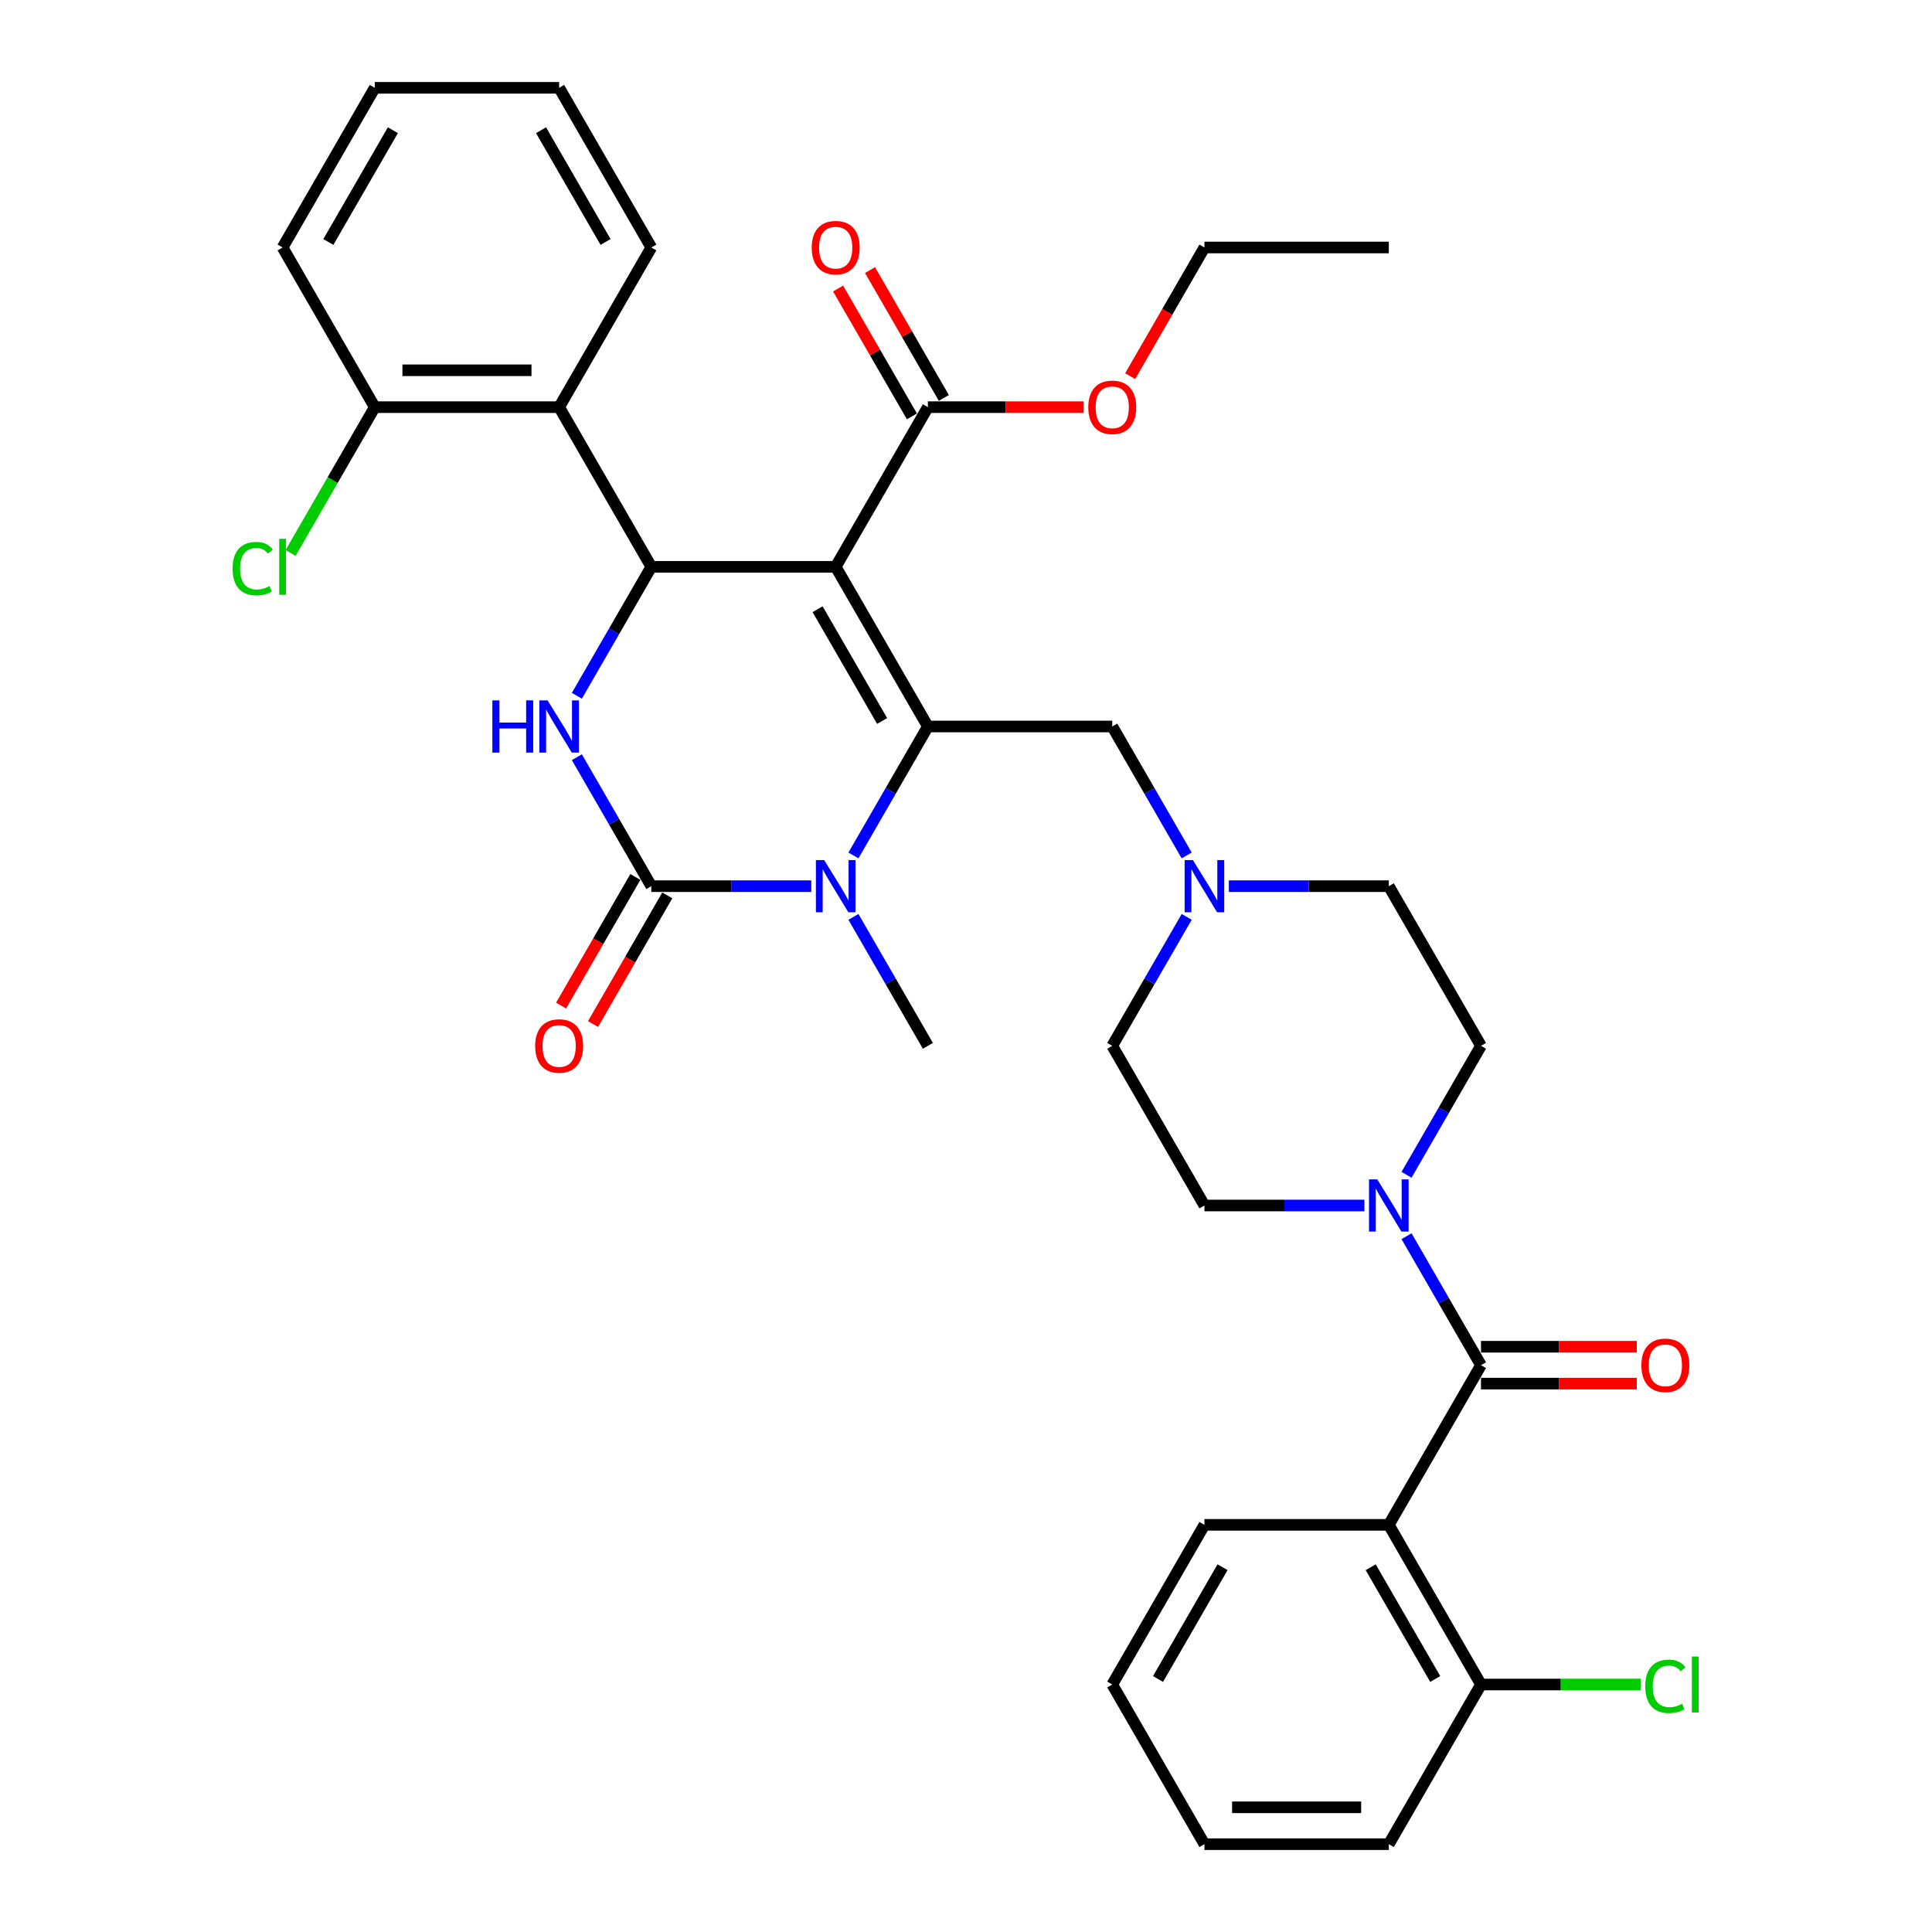 <?xml version='1.0' encoding='iso-8859-1'?>
<svg version='1.1' baseProfile='full'
              xmlns='http://www.w3.org/2000/svg'
                      xmlns:rdkit='http://www.rdkit.org/xml'
                      xmlns:xlink='http://www.w3.org/1999/xlink'
                  xml:space='preserve'
width='1000px' height='1000px' viewBox='0 0 1000 1000'>
<!-- END OF HEADER -->
<rect style='opacity:1.0;fill:#FFFFFF;stroke:none' width='1000' height='1000' x='0' y='0'> </rect>
<path class='bond-0' d='M 718.844,789.256 L 766.559,871.901' style='fill:none;fill-rule:evenodd;stroke:#000000;stroke-width:6px;stroke-linecap:butt;stroke-linejoin:miter;stroke-opacity:1' />
<path class='bond-0' d='M 709.473,811.196 L 742.873,869.047' style='fill:none;fill-rule:evenodd;stroke:#000000;stroke-width:6px;stroke-linecap:butt;stroke-linejoin:miter;stroke-opacity:1' />
<path class='bond-1' d='M 718.844,789.256 L 623.415,789.256' style='fill:none;fill-rule:evenodd;stroke:#000000;stroke-width:6px;stroke-linecap:butt;stroke-linejoin:miter;stroke-opacity:1' />
<path class='bond-2' d='M 718.844,789.256 L 766.559,706.612' style='fill:none;fill-rule:evenodd;stroke:#000000;stroke-width:6px;stroke-linecap:butt;stroke-linejoin:miter;stroke-opacity:1' />
<path class='bond-3' d='M 706.209,623.967 L 664.812,623.967' style='fill:none;fill-rule:evenodd;stroke:#0000FF;stroke-width:6px;stroke-linecap:butt;stroke-linejoin:miter;stroke-opacity:1' />
<path class='bond-3' d='M 664.812,623.967 L 623.415,623.967' style='fill:none;fill-rule:evenodd;stroke:#000000;stroke-width:6px;stroke-linecap:butt;stroke-linejoin:miter;stroke-opacity:1' />
<path class='bond-4' d='M 728.023,639.866 L 747.291,673.239' style='fill:none;fill-rule:evenodd;stroke:#0000FF;stroke-width:6px;stroke-linecap:butt;stroke-linejoin:miter;stroke-opacity:1' />
<path class='bond-4' d='M 747.291,673.239 L 766.559,706.612' style='fill:none;fill-rule:evenodd;stroke:#000000;stroke-width:6px;stroke-linecap:butt;stroke-linejoin:miter;stroke-opacity:1' />
<path class='bond-5' d='M 728.023,608.068 L 747.291,574.695' style='fill:none;fill-rule:evenodd;stroke:#0000FF;stroke-width:6px;stroke-linecap:butt;stroke-linejoin:miter;stroke-opacity:1' />
<path class='bond-5' d='M 747.291,574.695 L 766.559,541.322' style='fill:none;fill-rule:evenodd;stroke:#000000;stroke-width:6px;stroke-linecap:butt;stroke-linejoin:miter;stroke-opacity:1' />
<path class='bond-6' d='M 766.559,716.155 L 806.878,716.155' style='fill:none;fill-rule:evenodd;stroke:#000000;stroke-width:6px;stroke-linecap:butt;stroke-linejoin:miter;stroke-opacity:1' />
<path class='bond-6' d='M 806.878,716.155 L 847.197,716.155' style='fill:none;fill-rule:evenodd;stroke:#FF0000;stroke-width:6px;stroke-linecap:butt;stroke-linejoin:miter;stroke-opacity:1' />
<path class='bond-6' d='M 766.559,697.069 L 806.878,697.069' style='fill:none;fill-rule:evenodd;stroke:#000000;stroke-width:6px;stroke-linecap:butt;stroke-linejoin:miter;stroke-opacity:1' />
<path class='bond-6' d='M 806.878,697.069 L 847.197,697.069' style='fill:none;fill-rule:evenodd;stroke:#FF0000;stroke-width:6px;stroke-linecap:butt;stroke-linejoin:miter;stroke-opacity:1' />
<path class='bond-7' d='M 766.559,871.901 L 807.871,871.901' style='fill:none;fill-rule:evenodd;stroke:#000000;stroke-width:6px;stroke-linecap:butt;stroke-linejoin:miter;stroke-opacity:1' />
<path class='bond-7' d='M 807.871,871.901 L 849.182,871.901' style='fill:none;fill-rule:evenodd;stroke:#00CC00;stroke-width:6px;stroke-linecap:butt;stroke-linejoin:miter;stroke-opacity:1' />
<path class='bond-8' d='M 766.559,871.901 L 718.844,954.545' style='fill:none;fill-rule:evenodd;stroke:#000000;stroke-width:6px;stroke-linecap:butt;stroke-linejoin:miter;stroke-opacity:1' />
<path class='bond-9' d='M 575.7,541.322 L 623.415,623.967' style='fill:none;fill-rule:evenodd;stroke:#000000;stroke-width:6px;stroke-linecap:butt;stroke-linejoin:miter;stroke-opacity:1' />
<path class='bond-10' d='M 575.7,541.322 L 594.968,507.949' style='fill:none;fill-rule:evenodd;stroke:#000000;stroke-width:6px;stroke-linecap:butt;stroke-linejoin:miter;stroke-opacity:1' />
<path class='bond-10' d='M 594.968,507.949 L 614.235,474.576' style='fill:none;fill-rule:evenodd;stroke:#0000FF;stroke-width:6px;stroke-linecap:butt;stroke-linejoin:miter;stroke-opacity:1' />
<path class='bond-11' d='M 766.559,541.322 L 718.844,458.678' style='fill:none;fill-rule:evenodd;stroke:#000000;stroke-width:6px;stroke-linecap:butt;stroke-linejoin:miter;stroke-opacity:1' />
<path class='bond-12' d='M 718.844,458.678 L 677.447,458.678' style='fill:none;fill-rule:evenodd;stroke:#000000;stroke-width:6px;stroke-linecap:butt;stroke-linejoin:miter;stroke-opacity:1' />
<path class='bond-12' d='M 677.447,458.678 L 636.049,458.678' style='fill:none;fill-rule:evenodd;stroke:#0000FF;stroke-width:6px;stroke-linecap:butt;stroke-linejoin:miter;stroke-opacity:1' />
<path class='bond-13' d='M 614.235,442.779 L 594.968,409.406' style='fill:none;fill-rule:evenodd;stroke:#0000FF;stroke-width:6px;stroke-linecap:butt;stroke-linejoin:miter;stroke-opacity:1' />
<path class='bond-13' d='M 594.968,409.406 L 575.7,376.033' style='fill:none;fill-rule:evenodd;stroke:#000000;stroke-width:6px;stroke-linecap:butt;stroke-linejoin:miter;stroke-opacity:1' />
<path class='bond-14' d='M 150.407,286.215 L 172.194,248.479' style='fill:none;fill-rule:evenodd;stroke:#00CC00;stroke-width:6px;stroke-linecap:butt;stroke-linejoin:miter;stroke-opacity:1' />
<path class='bond-14' d='M 172.194,248.479 L 193.98,210.744' style='fill:none;fill-rule:evenodd;stroke:#000000;stroke-width:6px;stroke-linecap:butt;stroke-linejoin:miter;stroke-opacity:1' />
<path class='bond-15' d='M 432.555,293.388 L 480.27,376.033' style='fill:none;fill-rule:evenodd;stroke:#000000;stroke-width:6px;stroke-linecap:butt;stroke-linejoin:miter;stroke-opacity:1' />
<path class='bond-15' d='M 423.183,315.328 L 456.584,373.179' style='fill:none;fill-rule:evenodd;stroke:#000000;stroke-width:6px;stroke-linecap:butt;stroke-linejoin:miter;stroke-opacity:1' />
<path class='bond-16' d='M 432.555,293.388 L 337.125,293.388' style='fill:none;fill-rule:evenodd;stroke:#000000;stroke-width:6px;stroke-linecap:butt;stroke-linejoin:miter;stroke-opacity:1' />
<path class='bond-17' d='M 432.555,293.388 L 480.27,210.744' style='fill:none;fill-rule:evenodd;stroke:#000000;stroke-width:6px;stroke-linecap:butt;stroke-linejoin:miter;stroke-opacity:1' />
<path class='bond-18' d='M 480.27,376.033 L 461.002,409.406' style='fill:none;fill-rule:evenodd;stroke:#000000;stroke-width:6px;stroke-linecap:butt;stroke-linejoin:miter;stroke-opacity:1' />
<path class='bond-18' d='M 461.002,409.406 L 441.734,442.779' style='fill:none;fill-rule:evenodd;stroke:#0000FF;stroke-width:6px;stroke-linecap:butt;stroke-linejoin:miter;stroke-opacity:1' />
<path class='bond-19' d='M 480.27,376.033 L 575.7,376.033' style='fill:none;fill-rule:evenodd;stroke:#000000;stroke-width:6px;stroke-linecap:butt;stroke-linejoin:miter;stroke-opacity:1' />
<path class='bond-20' d='M 441.734,474.576 L 461.002,507.949' style='fill:none;fill-rule:evenodd;stroke:#0000FF;stroke-width:6px;stroke-linecap:butt;stroke-linejoin:miter;stroke-opacity:1' />
<path class='bond-20' d='M 461.002,507.949 L 480.27,541.322' style='fill:none;fill-rule:evenodd;stroke:#000000;stroke-width:6px;stroke-linecap:butt;stroke-linejoin:miter;stroke-opacity:1' />
<path class='bond-21' d='M 419.92,458.678 L 378.523,458.678' style='fill:none;fill-rule:evenodd;stroke:#0000FF;stroke-width:6px;stroke-linecap:butt;stroke-linejoin:miter;stroke-opacity:1' />
<path class='bond-21' d='M 378.523,458.678 L 337.125,458.678' style='fill:none;fill-rule:evenodd;stroke:#000000;stroke-width:6px;stroke-linecap:butt;stroke-linejoin:miter;stroke-opacity:1' />
<path class='bond-22' d='M 337.125,458.678 L 317.857,425.305' style='fill:none;fill-rule:evenodd;stroke:#000000;stroke-width:6px;stroke-linecap:butt;stroke-linejoin:miter;stroke-opacity:1' />
<path class='bond-22' d='M 317.857,425.305 L 298.589,391.932' style='fill:none;fill-rule:evenodd;stroke:#0000FF;stroke-width:6px;stroke-linecap:butt;stroke-linejoin:miter;stroke-opacity:1' />
<path class='bond-23' d='M 328.861,453.906 L 309.637,487.203' style='fill:none;fill-rule:evenodd;stroke:#000000;stroke-width:6px;stroke-linecap:butt;stroke-linejoin:miter;stroke-opacity:1' />
<path class='bond-23' d='M 309.637,487.203 L 290.413,520.5' style='fill:none;fill-rule:evenodd;stroke:#FF0000;stroke-width:6px;stroke-linecap:butt;stroke-linejoin:miter;stroke-opacity:1' />
<path class='bond-23' d='M 345.39,463.449 L 326.166,496.746' style='fill:none;fill-rule:evenodd;stroke:#000000;stroke-width:6px;stroke-linecap:butt;stroke-linejoin:miter;stroke-opacity:1' />
<path class='bond-23' d='M 326.166,496.746 L 306.942,530.043' style='fill:none;fill-rule:evenodd;stroke:#FF0000;stroke-width:6px;stroke-linecap:butt;stroke-linejoin:miter;stroke-opacity:1' />
<path class='bond-24' d='M 298.589,360.134 L 317.857,326.761' style='fill:none;fill-rule:evenodd;stroke:#0000FF;stroke-width:6px;stroke-linecap:butt;stroke-linejoin:miter;stroke-opacity:1' />
<path class='bond-24' d='M 317.857,326.761 L 337.125,293.388' style='fill:none;fill-rule:evenodd;stroke:#000000;stroke-width:6px;stroke-linecap:butt;stroke-linejoin:miter;stroke-opacity:1' />
<path class='bond-25' d='M 337.125,293.388 L 289.41,210.744' style='fill:none;fill-rule:evenodd;stroke:#000000;stroke-width:6px;stroke-linecap:butt;stroke-linejoin:miter;stroke-opacity:1' />
<path class='bond-26' d='M 488.534,205.972 L 469.432,172.886' style='fill:none;fill-rule:evenodd;stroke:#000000;stroke-width:6px;stroke-linecap:butt;stroke-linejoin:miter;stroke-opacity:1' />
<path class='bond-26' d='M 469.432,172.886 L 450.329,139.799' style='fill:none;fill-rule:evenodd;stroke:#FF0000;stroke-width:6px;stroke-linecap:butt;stroke-linejoin:miter;stroke-opacity:1' />
<path class='bond-26' d='M 472.005,215.515 L 452.903,182.429' style='fill:none;fill-rule:evenodd;stroke:#000000;stroke-width:6px;stroke-linecap:butt;stroke-linejoin:miter;stroke-opacity:1' />
<path class='bond-26' d='M 452.903,182.429 L 433.8,149.342' style='fill:none;fill-rule:evenodd;stroke:#FF0000;stroke-width:6px;stroke-linecap:butt;stroke-linejoin:miter;stroke-opacity:1' />
<path class='bond-27' d='M 480.27,210.744 L 520.589,210.744' style='fill:none;fill-rule:evenodd;stroke:#000000;stroke-width:6px;stroke-linecap:butt;stroke-linejoin:miter;stroke-opacity:1' />
<path class='bond-27' d='M 520.589,210.744 L 560.908,210.744' style='fill:none;fill-rule:evenodd;stroke:#FF0000;stroke-width:6px;stroke-linecap:butt;stroke-linejoin:miter;stroke-opacity:1' />
<path class='bond-28' d='M 584.967,194.693 L 604.191,161.396' style='fill:none;fill-rule:evenodd;stroke:#FF0000;stroke-width:6px;stroke-linecap:butt;stroke-linejoin:miter;stroke-opacity:1' />
<path class='bond-28' d='M 604.191,161.396 L 623.415,128.099' style='fill:none;fill-rule:evenodd;stroke:#000000;stroke-width:6px;stroke-linecap:butt;stroke-linejoin:miter;stroke-opacity:1' />
<path class='bond-29' d='M 623.415,128.099 L 718.844,128.099' style='fill:none;fill-rule:evenodd;stroke:#000000;stroke-width:6px;stroke-linecap:butt;stroke-linejoin:miter;stroke-opacity:1' />
<path class='bond-30' d='M 289.41,210.744 L 193.98,210.744' style='fill:none;fill-rule:evenodd;stroke:#000000;stroke-width:6px;stroke-linecap:butt;stroke-linejoin:miter;stroke-opacity:1' />
<path class='bond-30' d='M 275.096,191.658 L 208.295,191.658' style='fill:none;fill-rule:evenodd;stroke:#000000;stroke-width:6px;stroke-linecap:butt;stroke-linejoin:miter;stroke-opacity:1' />
<path class='bond-31' d='M 289.41,210.744 L 337.125,128.099' style='fill:none;fill-rule:evenodd;stroke:#000000;stroke-width:6px;stroke-linecap:butt;stroke-linejoin:miter;stroke-opacity:1' />
<path class='bond-32' d='M 193.98,210.744 L 146.266,128.099' style='fill:none;fill-rule:evenodd;stroke:#000000;stroke-width:6px;stroke-linecap:butt;stroke-linejoin:miter;stroke-opacity:1' />
<path class='bond-33' d='M 337.125,128.099 L 289.41,45.455' style='fill:none;fill-rule:evenodd;stroke:#000000;stroke-width:6px;stroke-linecap:butt;stroke-linejoin:miter;stroke-opacity:1' />
<path class='bond-33' d='M 313.439,125.245 L 280.039,67.394' style='fill:none;fill-rule:evenodd;stroke:#000000;stroke-width:6px;stroke-linecap:butt;stroke-linejoin:miter;stroke-opacity:1' />
<path class='bond-34' d='M 146.266,128.099 L 193.98,45.455' style='fill:none;fill-rule:evenodd;stroke:#000000;stroke-width:6px;stroke-linecap:butt;stroke-linejoin:miter;stroke-opacity:1' />
<path class='bond-34' d='M 169.952,125.245 L 203.352,67.394' style='fill:none;fill-rule:evenodd;stroke:#000000;stroke-width:6px;stroke-linecap:butt;stroke-linejoin:miter;stroke-opacity:1' />
<path class='bond-35' d='M 289.41,45.455 L 193.98,45.455' style='fill:none;fill-rule:evenodd;stroke:#000000;stroke-width:6px;stroke-linecap:butt;stroke-linejoin:miter;stroke-opacity:1' />
<path class='bond-36' d='M 623.415,789.256 L 575.7,871.901' style='fill:none;fill-rule:evenodd;stroke:#000000;stroke-width:6px;stroke-linecap:butt;stroke-linejoin:miter;stroke-opacity:1' />
<path class='bond-36' d='M 632.786,811.196 L 599.386,869.047' style='fill:none;fill-rule:evenodd;stroke:#000000;stroke-width:6px;stroke-linecap:butt;stroke-linejoin:miter;stroke-opacity:1' />
<path class='bond-37' d='M 718.844,954.545 L 623.415,954.545' style='fill:none;fill-rule:evenodd;stroke:#000000;stroke-width:6px;stroke-linecap:butt;stroke-linejoin:miter;stroke-opacity:1' />
<path class='bond-37' d='M 704.53,935.459 L 637.729,935.459' style='fill:none;fill-rule:evenodd;stroke:#000000;stroke-width:6px;stroke-linecap:butt;stroke-linejoin:miter;stroke-opacity:1' />
<path class='bond-38' d='M 575.7,871.901 L 623.415,954.545' style='fill:none;fill-rule:evenodd;stroke:#000000;stroke-width:6px;stroke-linecap:butt;stroke-linejoin:miter;stroke-opacity:1' />
<path  class='atom-1' d='M 712.87 610.454
L 721.726 624.769
Q 722.604 626.181, 724.017 628.738
Q 725.429 631.296, 725.505 631.449
L 725.505 610.454
L 729.093 610.454
L 729.093 637.48
L 725.391 637.48
L 715.886 621.829
Q 714.779 619.997, 713.596 617.898
Q 712.451 615.798, 712.107 615.149
L 712.107 637.48
L 708.595 637.48
L 708.595 610.454
L 712.87 610.454
' fill='#0000FF'/>
<path  class='atom-3' d='M 849.583 706.688
Q 849.583 700.199, 852.79 696.572
Q 855.996 692.946, 861.989 692.946
Q 867.982 692.946, 871.188 696.572
Q 874.395 700.199, 874.395 706.688
Q 874.395 713.253, 871.15 716.994
Q 867.906 720.697, 861.989 720.697
Q 856.034 720.697, 852.79 716.994
Q 849.583 713.292, 849.583 706.688
M 861.989 717.643
Q 866.112 717.643, 868.326 714.895
Q 870.578 712.108, 870.578 706.688
Q 870.578 701.382, 868.326 698.71
Q 866.112 696, 861.989 696
Q 857.866 696, 855.614 698.672
Q 853.4 701.344, 853.4 706.688
Q 853.4 712.146, 855.614 714.895
Q 857.866 717.643, 861.989 717.643
' fill='#FF0000'/>
<path  class='atom-5' d='M 851.568 872.836
Q 851.568 866.118, 854.698 862.606
Q 857.866 859.056, 863.859 859.056
Q 869.433 859.056, 872.41 862.988
L 869.891 865.049
Q 867.715 862.186, 863.859 862.186
Q 859.775 862.186, 857.599 864.934
Q 855.462 867.645, 855.462 872.836
Q 855.462 878.18, 857.676 880.928
Q 859.928 883.677, 864.279 883.677
Q 867.257 883.677, 870.73 881.883
L 871.799 884.746
Q 870.387 885.662, 868.249 886.196
Q 866.112 886.731, 863.745 886.731
Q 857.866 886.731, 854.698 883.142
Q 851.568 879.554, 851.568 872.836
' fill='#00CC00'/>
<path  class='atom-5' d='M 875.693 857.415
L 879.205 857.415
L 879.205 886.387
L 875.693 886.387
L 875.693 857.415
' fill='#00CC00'/>
<path  class='atom-10' d='M 617.441 445.165
L 626.296 459.479
Q 627.174 460.892, 628.587 463.449
Q 629.999 466.007, 630.076 466.159
L 630.076 445.165
L 633.664 445.165
L 633.664 472.191
L 629.961 472.191
L 620.456 456.54
Q 619.349 454.708, 618.166 452.608
Q 617.021 450.509, 616.677 449.86
L 616.677 472.191
L 613.165 472.191
L 613.165 445.165
L 617.441 445.165
' fill='#0000FF'/>
<path  class='atom-11' d='M 120.385 294.324
Q 120.385 287.605, 123.515 284.094
Q 126.683 280.544, 132.676 280.544
Q 138.249 280.544, 141.227 284.475
L 138.707 286.537
Q 136.532 283.674, 132.676 283.674
Q 128.592 283.674, 126.416 286.422
Q 124.279 289.132, 124.279 294.324
Q 124.279 299.668, 126.492 302.416
Q 128.745 305.164, 133.096 305.164
Q 136.074 305.164, 139.547 303.37
L 140.616 306.233
Q 139.204 307.149, 137.066 307.684
Q 134.928 308.218, 132.562 308.218
Q 126.683 308.218, 123.515 304.63
Q 120.385 301.042, 120.385 294.324
' fill='#00CC00'/>
<path  class='atom-11' d='M 144.51 278.902
L 148.021 278.902
L 148.021 307.875
L 144.51 307.875
L 144.51 278.902
' fill='#00CC00'/>
<path  class='atom-14' d='M 426.581 445.165
L 435.437 459.479
Q 436.315 460.892, 437.727 463.449
Q 439.14 466.007, 439.216 466.159
L 439.216 445.165
L 442.804 445.165
L 442.804 472.191
L 439.101 472.191
L 429.597 456.54
Q 428.49 454.708, 427.306 452.608
Q 426.161 450.509, 425.818 449.86
L 425.818 472.191
L 422.306 472.191
L 422.306 445.165
L 426.581 445.165
' fill='#0000FF'/>
<path  class='atom-16' d='M 254.846 362.52
L 258.51 362.52
L 258.51 374.01
L 272.328 374.01
L 272.328 362.52
L 275.993 362.52
L 275.993 389.546
L 272.328 389.546
L 272.328 377.064
L 258.51 377.064
L 258.51 389.546
L 254.846 389.546
L 254.846 362.52
' fill='#0000FF'/>
<path  class='atom-16' d='M 283.436 362.52
L 292.292 376.835
Q 293.17 378.247, 294.583 380.805
Q 295.995 383.362, 296.071 383.515
L 296.071 362.52
L 299.659 362.52
L 299.659 389.546
L 295.957 389.546
L 286.452 373.895
Q 285.345 372.063, 284.162 369.964
Q 283.016 367.864, 282.673 367.215
L 282.673 389.546
L 279.161 389.546
L 279.161 362.52
L 283.436 362.52
' fill='#0000FF'/>
<path  class='atom-18' d='M 277.004 541.399
Q 277.004 534.909, 280.211 531.283
Q 283.417 527.657, 289.41 527.657
Q 295.403 527.657, 298.61 531.283
Q 301.816 534.909, 301.816 541.399
Q 301.816 547.964, 298.571 551.705
Q 295.327 555.408, 289.41 555.408
Q 283.455 555.408, 280.211 551.705
Q 277.004 548.002, 277.004 541.399
M 289.41 552.354
Q 293.533 552.354, 295.747 549.606
Q 297.999 546.819, 297.999 541.399
Q 297.999 536.093, 295.747 533.421
Q 293.533 530.711, 289.41 530.711
Q 285.288 530.711, 283.036 533.383
Q 280.822 536.055, 280.822 541.399
Q 280.822 546.857, 283.036 549.606
Q 285.288 552.354, 289.41 552.354
' fill='#FF0000'/>
<path  class='atom-22' d='M 420.149 128.176
Q 420.149 121.686, 423.355 118.06
Q 426.562 114.434, 432.555 114.434
Q 438.548 114.434, 441.754 118.06
Q 444.961 121.686, 444.961 128.176
Q 444.961 134.741, 441.716 138.482
Q 438.472 142.185, 432.555 142.185
Q 426.6 142.185, 423.355 138.482
Q 420.149 134.779, 420.149 128.176
M 432.555 139.131
Q 436.677 139.131, 438.891 136.382
Q 441.144 133.596, 441.144 128.176
Q 441.144 122.87, 438.891 120.198
Q 436.677 117.487, 432.555 117.487
Q 428.432 117.487, 426.18 120.159
Q 423.966 122.831, 423.966 128.176
Q 423.966 133.634, 426.18 136.382
Q 428.432 139.131, 432.555 139.131
' fill='#FF0000'/>
<path  class='atom-23' d='M 563.294 210.82
Q 563.294 204.331, 566.5 200.705
Q 569.707 197.078, 575.7 197.078
Q 581.693 197.078, 584.899 200.705
Q 588.105 204.331, 588.105 210.82
Q 588.105 217.386, 584.861 221.127
Q 581.616 224.829, 575.7 224.829
Q 569.745 224.829, 566.5 221.127
Q 563.294 217.424, 563.294 210.82
M 575.7 221.775
Q 579.822 221.775, 582.036 219.027
Q 584.288 216.241, 584.288 210.82
Q 584.288 205.514, 582.036 202.842
Q 579.822 200.132, 575.7 200.132
Q 571.577 200.132, 569.325 202.804
Q 567.111 205.476, 567.111 210.82
Q 567.111 216.279, 569.325 219.027
Q 571.577 221.775, 575.7 221.775
' fill='#FF0000'/>
</svg>
